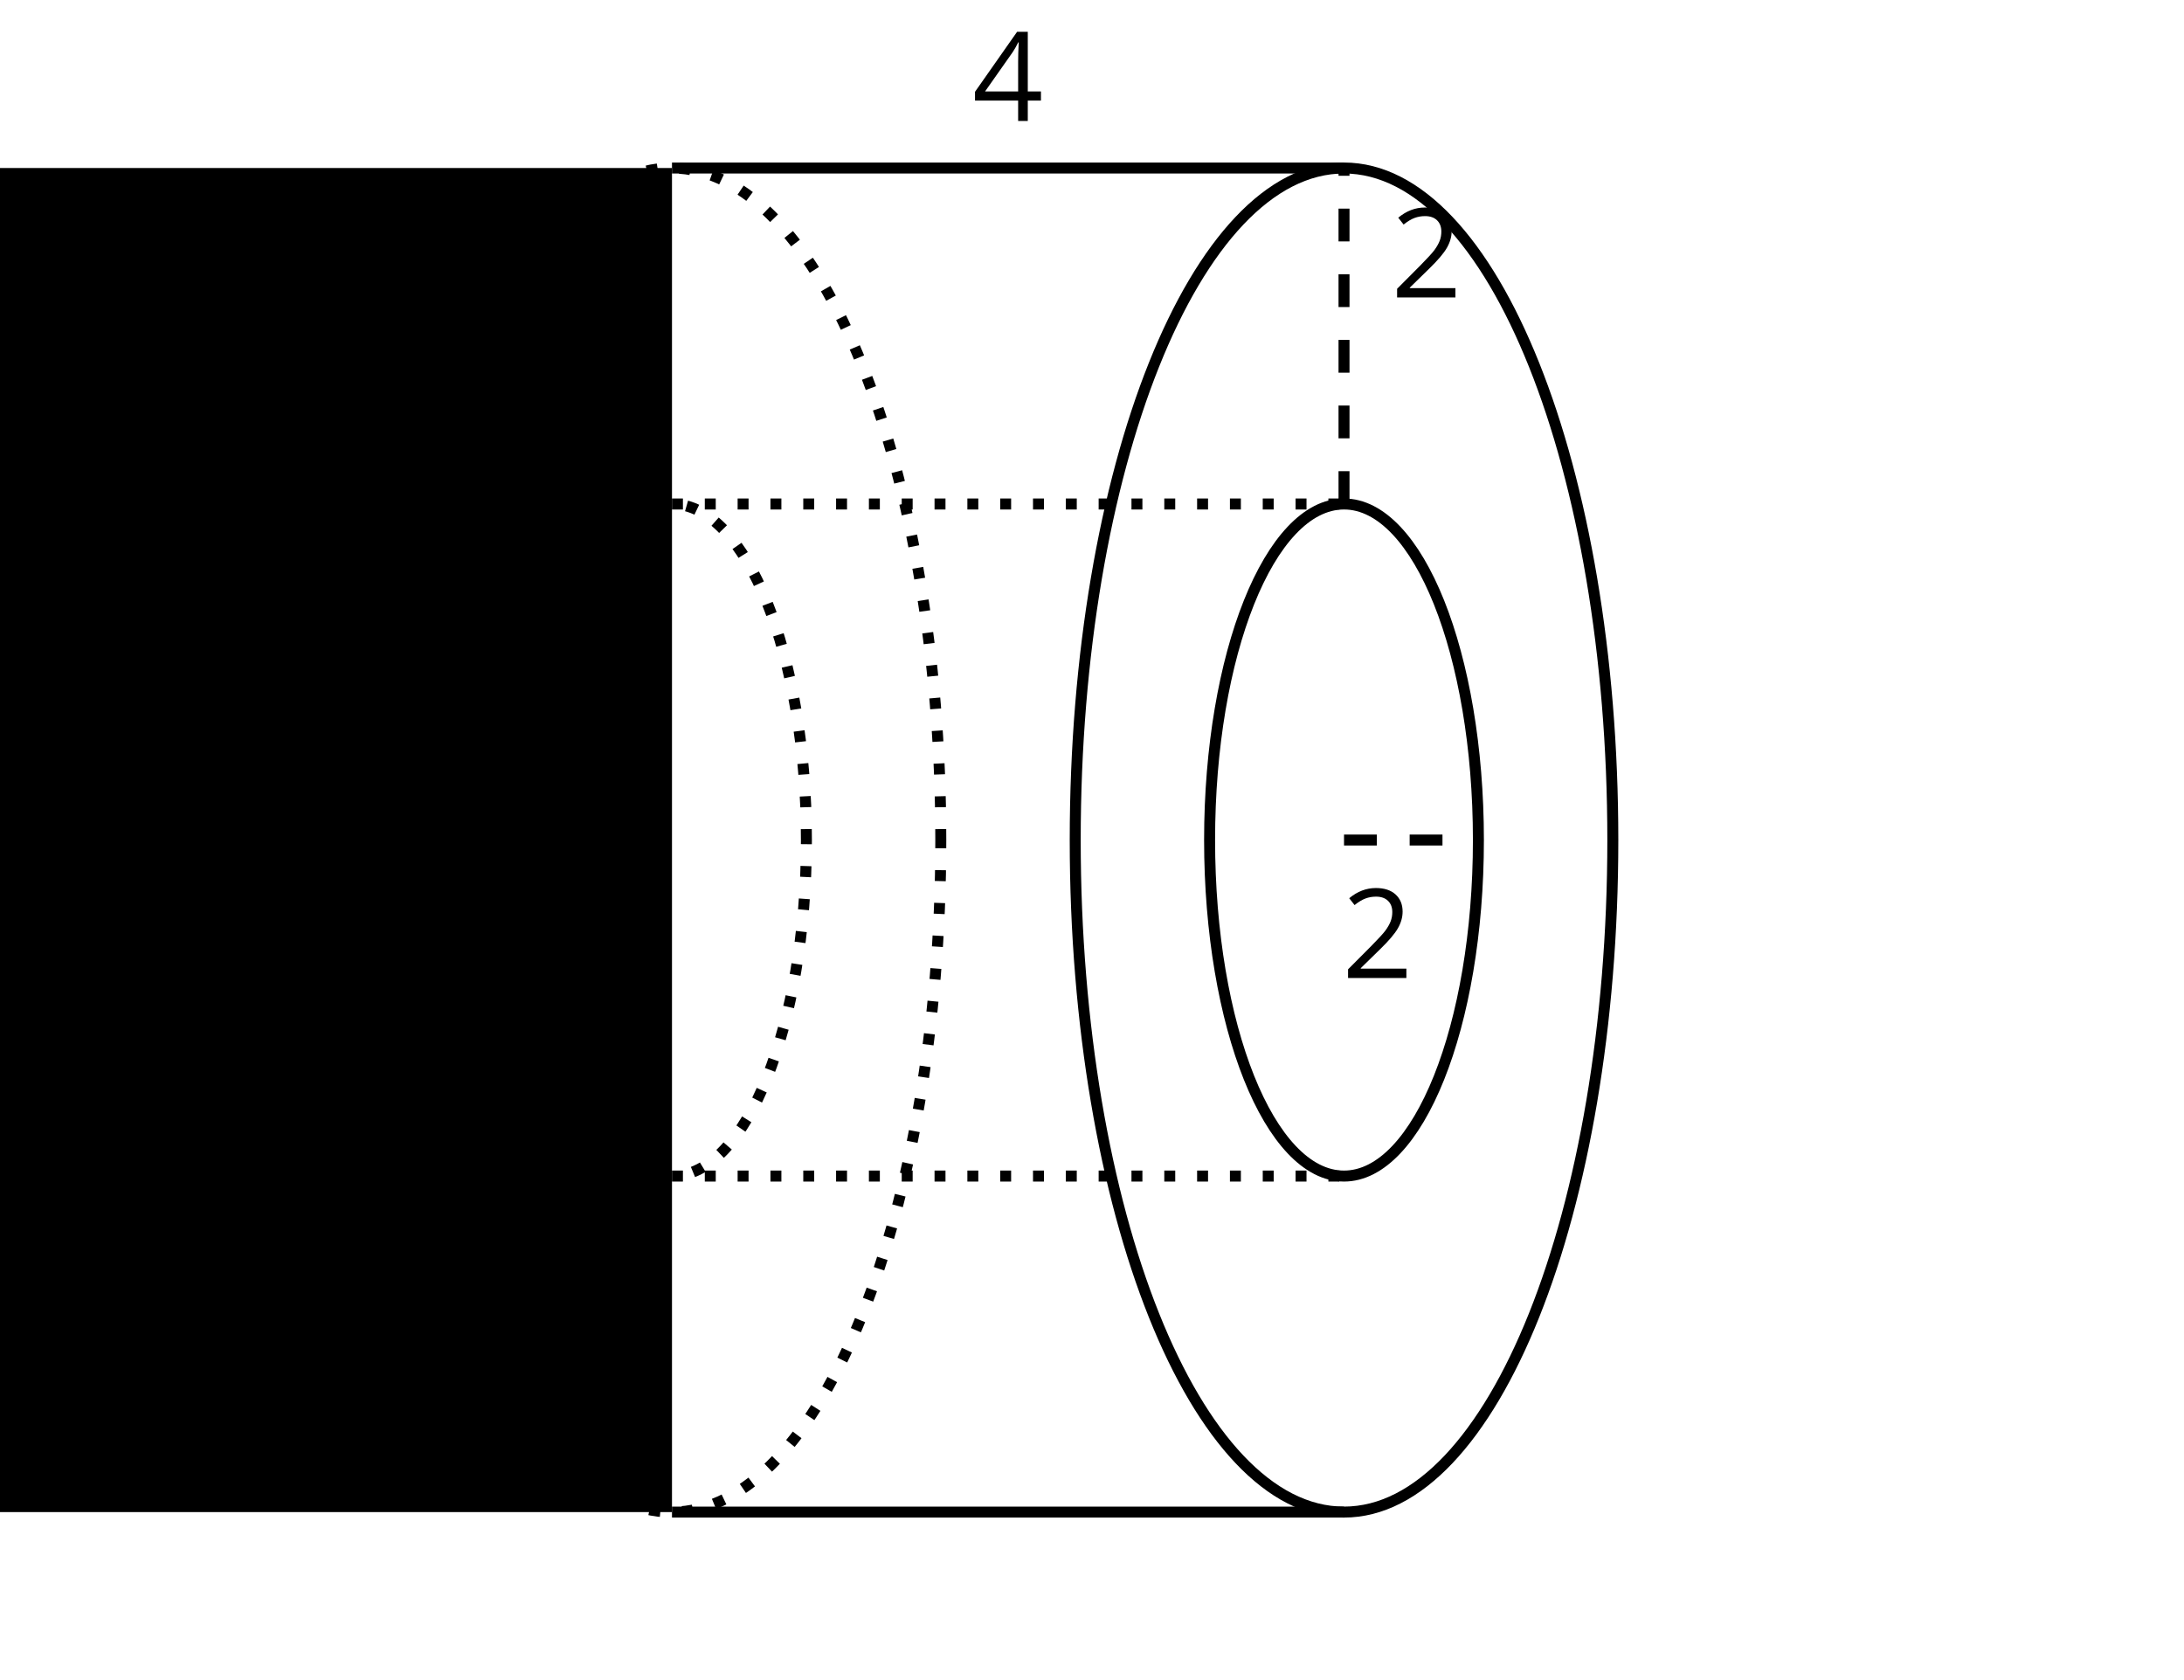 <?xml version='1.0' encoding='UTF-8'?>
<!-- This file was generated by dvisvgm 2.1.3 -->
<svg height='153.001pt' version='1.1' viewBox='-72 -72 198.901 153.001' width='198.901pt' xmlns='http://www.w3.org/2000/svg' xmlns:xlink='http://www.w3.org/1999/xlink'>
<defs>
<clipPath id='clip1'>
<path d='M-72 81.004V-72H126.902V81.004ZM126.902 -72'/>
</clipPath>
<clipPath clip-path='url(#clip1)' id='clip2'>
<path d='M-10.801 65.703V-56.699H-133.203V65.703ZM-133.203 -56.699'/>
</clipPath>
<path d='M5.862 0V-0.851H1.707V-0.895L3.475 -2.624C4.265 -3.392 4.801 -4.022 5.088 -4.525S5.519 -5.53 5.519 -6.044C5.519 -6.702 5.304 -7.221 4.873 -7.613C4.442 -8 3.845 -8.193 3.088 -8.193C2.21 -8.193 1.403 -7.884 0.657 -7.265L1.144 -6.641C1.514 -6.934 1.845 -7.133 2.144 -7.243C2.448 -7.354 2.762 -7.409 3.099 -7.409C3.564 -7.409 3.928 -7.282 4.188 -7.028C4.448 -6.779 4.58 -6.436 4.58 -6.006C4.58 -5.702 4.53 -5.414 4.425 -5.149S4.166 -4.613 3.961 -4.332S3.326 -3.586 2.68 -2.928L0.552 -0.79V0H5.862Z' id='g4-18'/>
<path d='M6.243 -1.856V-2.691H5.044V-8.122H4.072L0.238 -2.657V-1.856H4.166V0H5.044V-1.856H6.243ZM4.166 -2.691H1.155L3.68 -6.282C3.834 -6.514 4 -6.807 4.177 -7.16H4.221C4.182 -6.497 4.166 -5.901 4.166 -5.376V-2.691Z' id='g4-20'/>
</defs>
<g id='page1'>
<path clip-path='url(#clip1)' d='M74.883 4.5C74.883 -29.301 63.922 -56.699 50.402 -56.699C36.883 -56.699 25.922 -29.301 25.922 4.5C25.922 38.301 36.883 65.703 50.402 65.703C63.922 65.703 74.883 38.301 74.883 4.5Z' fill='none' stroke='#000000' stroke-linejoin='bevel' stroke-miterlimit='10.037' stroke-width='1'/>
<path clip-path='url(#clip1)' d='M62.641 4.5C62.641 -12.399 57.16 -26.102 50.402 -26.102C43.641 -26.102 38.16 -12.399 38.16 4.5C38.16 21.402 43.641 35.102 50.402 35.102C57.16 35.102 62.641 21.402 62.641 4.5Z' fill='none' stroke='#000000' stroke-linejoin='bevel' stroke-miterlimit='10.037' stroke-width='1'/>
<path clip-path='url(#clip1)' d='M-10.801 -56.699H50.402' fill='none' stroke='#000000' stroke-linejoin='bevel' stroke-miterlimit='10.037' stroke-width='1'/>
<g transform='matrix(1 0 0 1 -10.893 -65.485)'>
<use x='27.451' xlink:href='#g4-20' y='4.501'/>
</g>
<path clip-path='url(#clip1)' d='M-10.801 65.703H50.402' fill='none' stroke='#000000' stroke-linejoin='bevel' stroke-miterlimit='10.037' stroke-width='1'/>
<path clip-path='url(#clip1)' d='M50.402 -26.102V-56.699' fill='none' stroke='#000000' stroke-dasharray='2.989,2.989' stroke-linejoin='bevel' stroke-miterlimit='10.037' stroke-width='1'/>
<g transform='matrix(1 0 0 1 27.234 -49.411)'>
<use x='27.451' xlink:href='#g4-18' y='4.501'/>
</g>
<path clip-path='url(#clip1)' d='M50.402 4.5H62.641' fill='none' stroke='#000000' stroke-dasharray='2.989,2.989' stroke-linejoin='bevel' stroke-miterlimit='10.037' stroke-width='1'/>
<g transform='matrix(1 0 0 1 22.768 12.563)'>
<use x='27.451' xlink:href='#g4-18' y='4.501'/>
</g>
<path clip-path='url(#clip1)' d='M13.68 4.5C13.68 -29.301 2.719 -56.699 -10.801 -56.699S-35.281 -29.301 -35.281 4.5C-35.281 38.301 -24.32 65.703 -10.801 65.703S13.68 38.301 13.68 4.5Z' fill='none' stroke='#000000' stroke-dasharray='0.996,1.993' stroke-linejoin='bevel' stroke-miterlimit='10.037' stroke-width='1'/>
<path clip-path='url(#clip1)' d='M1.441 4.5C1.441 -12.399 -4.039 -26.102 -10.801 -26.102C-17.559 -26.102 -23.039 -12.399 -23.039 4.5C-23.039 21.402 -17.559 35.102 -10.801 35.102C-4.039 35.102 1.441 21.402 1.441 4.5Z' fill='none' stroke='#000000' stroke-dasharray='0.996,1.993' stroke-linejoin='bevel' stroke-miterlimit='10.037' stroke-width='1'/>
<path clip-path='url(#clip1)' d='M-10.801 -26.102H50.402' fill='none' stroke='#000000' stroke-dasharray='0.996,1.993' stroke-linejoin='bevel' stroke-miterlimit='10.037' stroke-width='1'/>
<path clip-path='url(#clip1)' d='M-10.801 35.102H50.402' fill='none' stroke='#000000' stroke-dasharray='0.996,1.993' stroke-linejoin='bevel' stroke-miterlimit='10.037' stroke-width='1'/>
<path clip-path='url(#clip2)' d='M13.68 4.5C13.68 -29.301 2.719 -56.699 -10.801 -56.699S-35.281 -29.301 -35.281 4.5C-35.281 38.301 -24.32 65.703 -10.801 65.703S13.68 38.301 13.68 4.5Z' fill='none' stroke='#000000' stroke-linejoin='bevel' stroke-miterlimit='10.037' stroke-width='1'/>
</g>
</svg>